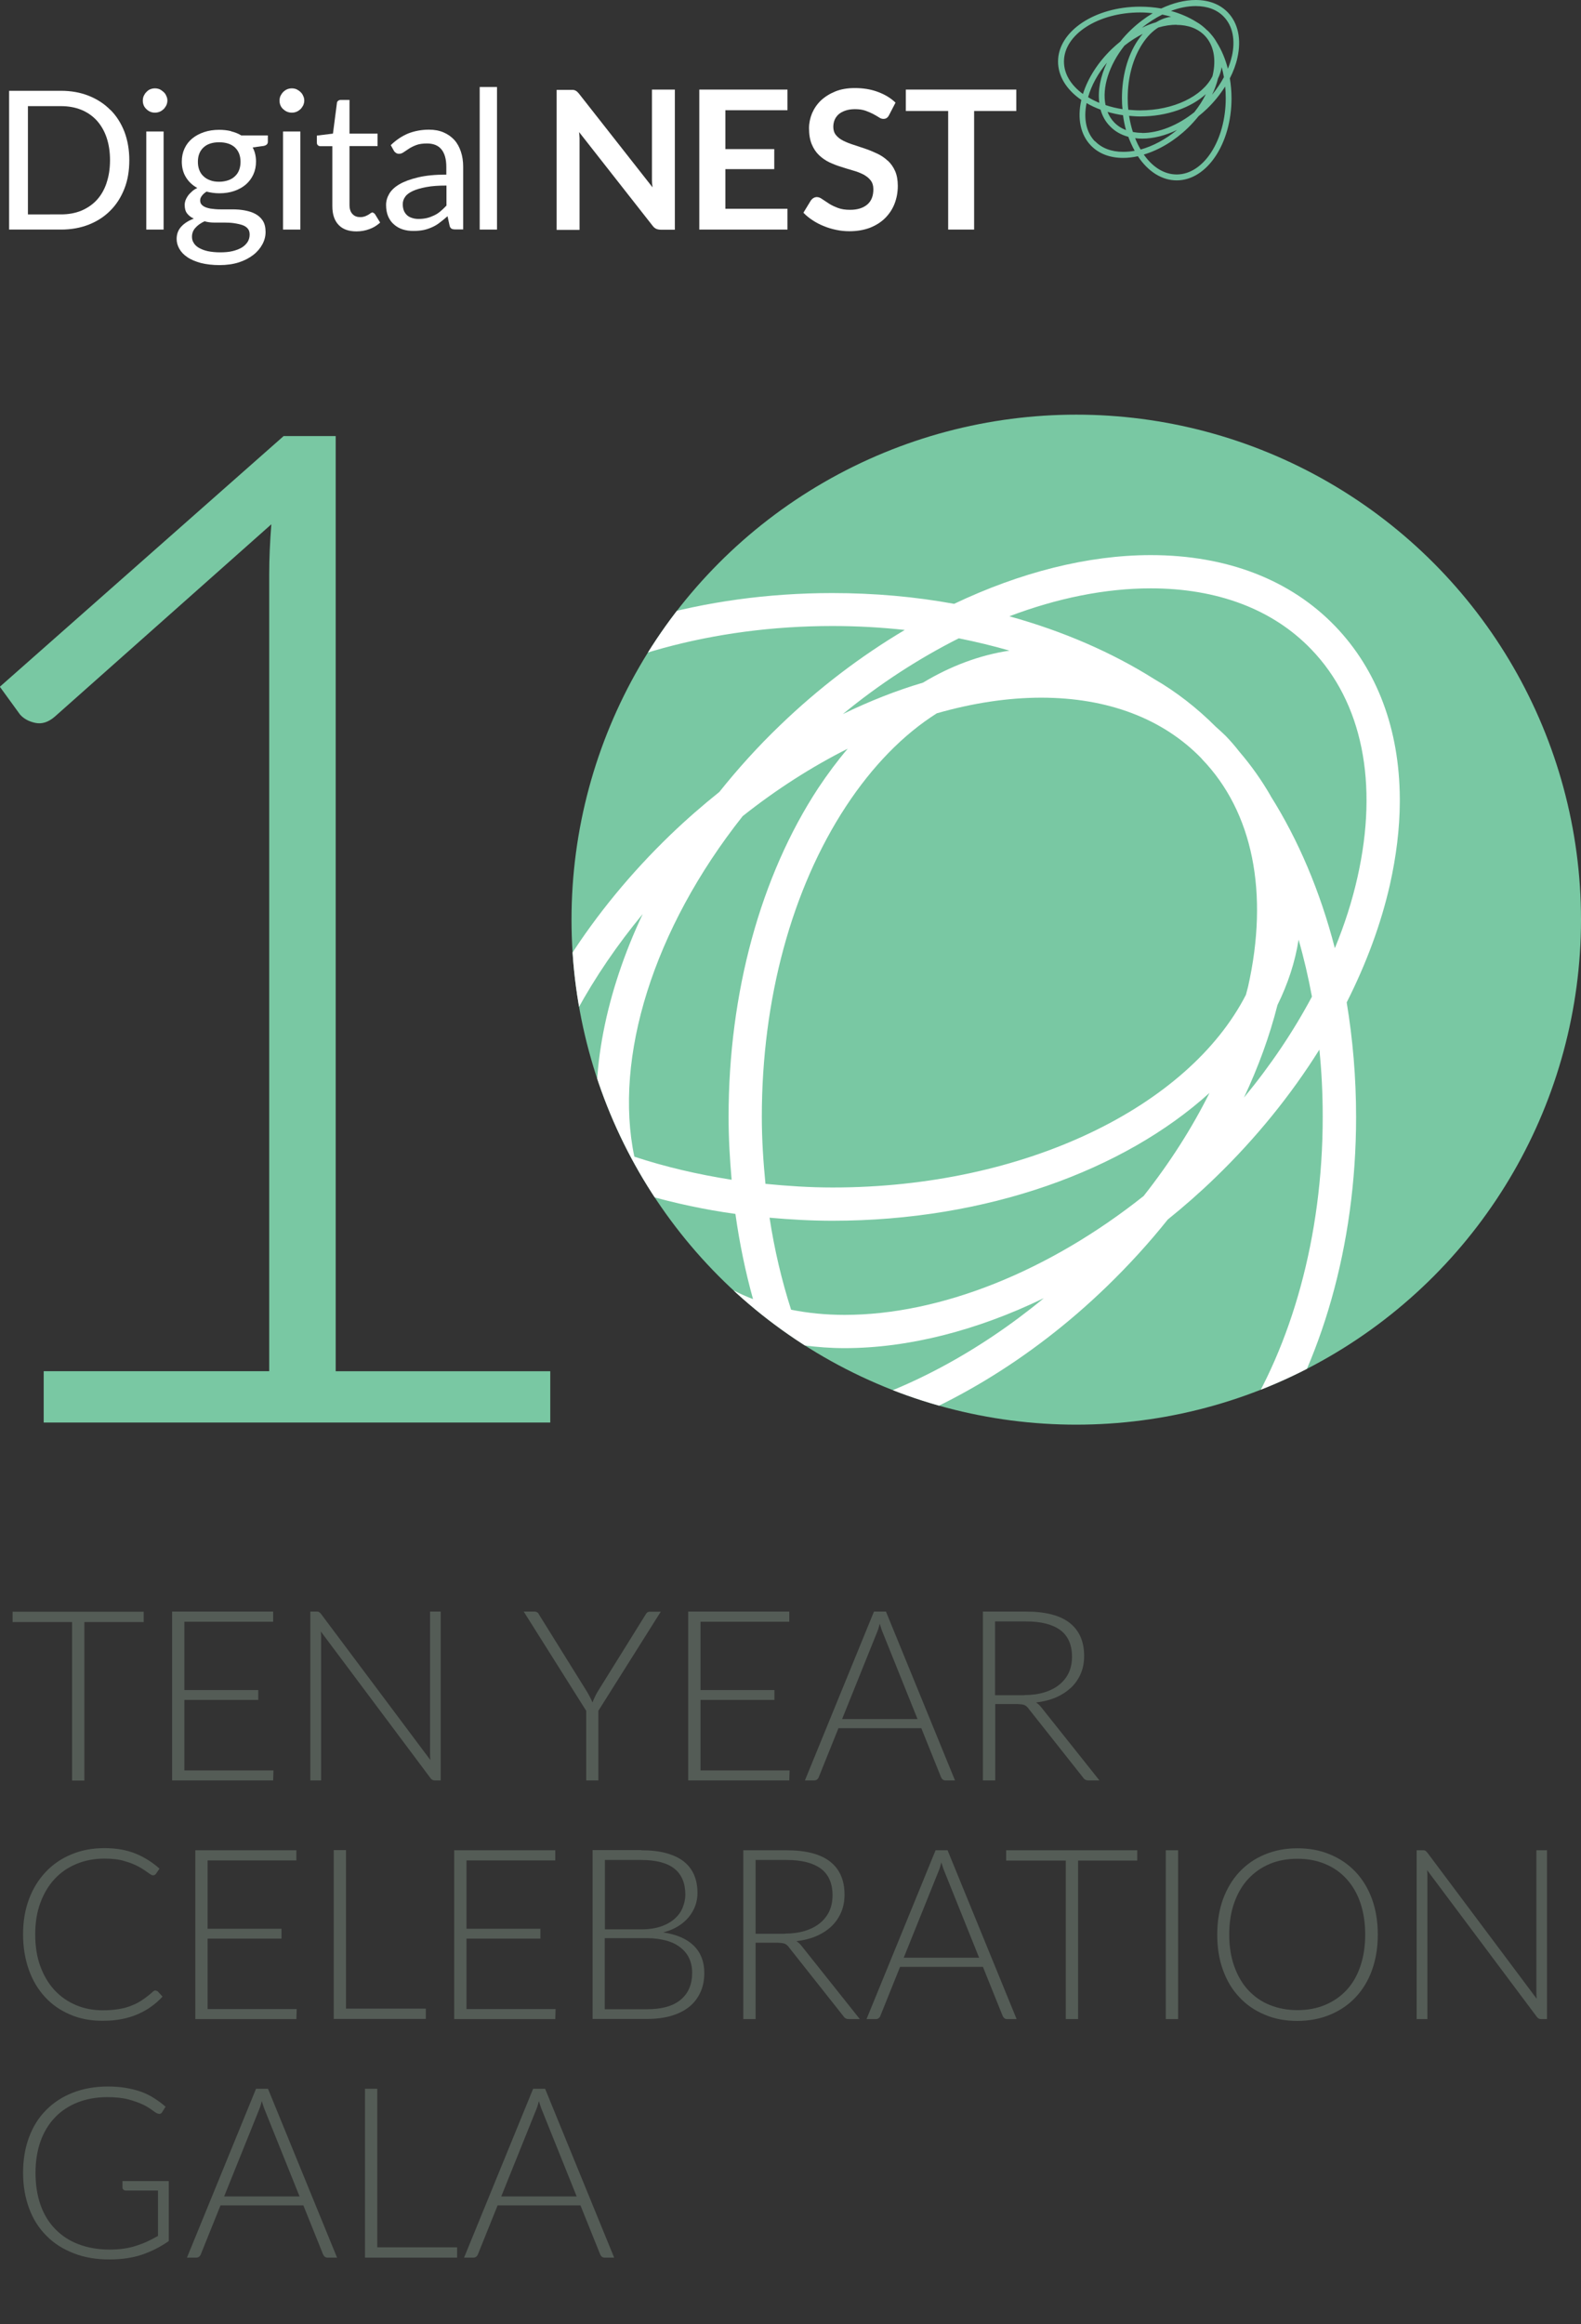 <?xml version="1.0" encoding="UTF-8"?>
<svg id="Layer_1" data-name="Layer 1" xmlns="http://www.w3.org/2000/svg" xmlns:xlink="http://www.w3.org/1999/xlink" viewBox="0 0 104.18 153.06">
  <rect x="0" y="0" width="104.18" height="153.06" fill="#333333" stroke="none"/>
  <defs>
    <style>
      .cls-1 {
        fill: #545c56;
      }

      .cls-1, .cls-2, .cls-3, .cls-4, .cls-5 {
        stroke-width: 0px;
      }

      .cls-6 {
        clip-path: url(#clippath);
      }

      .cls-2 {
        fill: none;
      }

      .cls-3 {
        fill: #79c8a3;
      }

      .cls-7, .cls-5 {
        fill: #fff;
      }

      .cls-4 {
        fill: #71c2a0;
      }
    </style>
    <clipPath id="clippath">
      <circle class="cls-2" cx="70.92" cy="60.57" r="33.26"/>
    </clipPath>
  </defs>
  <g>
    <path class="cls-1" d="M9.47,106.83h-3.91v10.44h-.81v-10.44H.83v-.68h8.64v.68Z"/>
    <path class="cls-1" d="M18.02,116.59l-.02.67h-6.66v-11.12h6.66v.67h-5.85v4.5h4.87v.65h-4.87v4.64h5.87Z"/>
    <path class="cls-1" d="M29.04,106.14v11.12h-.38c-.07,0-.12-.01-.17-.04-.04-.02-.09-.06-.13-.12l-7.22-9.65c.02.16.02.31.02.45v9.36h-.71v-11.12h.4c.07,0,.13,0,.17.03.04.02.08.06.13.12l7.21,9.63c-.02-.16-.02-.31-.02-.45v-9.33h.7Z"/>
    <path class="cls-1" d="M39.43,112.68v4.58h-.8v-4.58l-4.12-6.54h.71c.07,0,.13.02.18.05.05.03.09.08.12.15l3.18,5.11c.07.12.13.24.19.35.06.11.11.22.15.33.04-.11.09-.22.14-.33.05-.11.11-.23.18-.35l3.18-5.11c.03-.06.06-.1.11-.14.05-.04.11-.05.18-.05h.71l-4.12,6.54Z"/>
    <path class="cls-1" d="M52.03,116.59l-.02.67h-6.66v-11.12h6.66v.67h-5.85v4.5h4.87v.65h-4.87v4.64h5.87Z"/>
    <path class="cls-1" d="M62.92,117.26h-.62c-.07,0-.13-.02-.18-.06-.05-.04-.08-.09-.11-.15l-1.3-3.23h-5.46l-1.3,3.23c-.02.06-.06.11-.11.15-.05.04-.12.06-.19.06h-.61l4.55-11.12h.79l4.55,11.12ZM60.46,113.22l-2.26-5.62c-.08-.18-.15-.4-.23-.66-.03.13-.07.25-.1.36-.04.11-.08.22-.12.31l-2.26,5.61h4.97Z"/>
    <path class="cls-1" d="M72.44,117.26h-.69c-.09,0-.16-.01-.22-.04-.06-.03-.12-.08-.17-.16l-3.57-4.51c-.04-.06-.08-.11-.13-.15s-.09-.07-.15-.1c-.05-.02-.12-.04-.2-.05-.08,0-.17-.02-.28-.02h-1.45v5.03h-.81v-11.12h2.84c1.28,0,2.24.25,2.87.74s.96,1.22.96,2.18c0,.42-.07.81-.22,1.16-.15.35-.36.66-.63.92-.28.26-.61.48-1,.65-.39.17-.83.28-1.32.34.13.08.24.18.34.31l3.83,4.81ZM67.5,111.64c.49,0,.93-.06,1.32-.18.39-.12.72-.29.99-.51.27-.22.48-.49.62-.79.14-.31.21-.66.21-1.04,0-.79-.26-1.38-.77-1.76-.52-.38-1.27-.57-2.26-.57h-2.04v4.86h1.92Z"/>
    <path class="cls-1" d="M10.27,131.11c.05,0,.1.02.13.05l.31.34c-.23.25-.48.47-.75.66-.27.2-.57.36-.89.5-.32.14-.68.25-1.06.32-.38.08-.81.11-1.27.11-.77,0-1.48-.13-2.12-.41-.64-.27-1.19-.65-1.65-1.15-.46-.5-.82-1.09-1.07-1.8s-.38-1.48-.38-2.34.13-1.61.39-2.31c.26-.7.63-1.29,1.1-1.79.47-.5,1.04-.89,1.7-1.16.66-.28,1.39-.41,2.18-.41s1.43.12,2.02.35c.59.24,1.12.57,1.6,1l-.24.35c-.04.06-.11.09-.2.09-.06,0-.16-.06-.31-.17s-.34-.24-.59-.38c-.25-.14-.56-.27-.94-.38-.38-.12-.82-.17-1.35-.17-.67,0-1.29.12-1.84.35-.56.23-1.04.56-1.44.99-.4.43-.71.95-.94,1.57-.23.62-.34,1.31-.34,2.08s.11,1.49.34,2.11c.23.62.54,1.14.94,1.57s.87.75,1.41.98c.54.23,1.13.34,1.76.34.4,0,.75-.03,1.06-.08.31-.05.6-.13.86-.24.26-.1.51-.23.73-.39.22-.15.45-.33.67-.53.03-.02.05-.04.08-.05s.05-.02.08-.02Z"/>
    <path class="cls-1" d="M19.55,132.31l-.02.67h-6.66v-11.12h6.66v.67h-5.85v4.5h4.87v.65h-4.87v4.64h5.87Z"/>
    <path class="cls-1" d="M28.06,132.29v.68h-6.07v-11.12h.81v10.44h5.26Z"/>
    <path class="cls-1" d="M36.61,132.31l-.02.67h-6.66v-11.12h6.66v.67h-5.85v4.5h4.87v.65h-4.87v4.64h5.87Z"/>
    <path class="cls-1" d="M42.25,121.86c.63,0,1.18.06,1.65.19.47.13.85.31,1.16.55.3.24.53.54.68.89.15.35.22.75.22,1.19,0,.29-.05.58-.15.85s-.25.52-.44.75c-.19.23-.43.43-.71.6s-.6.3-.96.39c.87.13,1.55.42,2.01.87s.7,1.05.7,1.79c0,.47-.08.9-.25,1.27-.17.38-.41.7-.73.96-.32.26-.71.46-1.18.6-.47.14-1,.21-1.59.21h-3.61v-11.12h3.2ZM39.86,122.5v4.57h2.4c.51,0,.95-.07,1.32-.2s.66-.3.9-.52.41-.46.51-.73c.11-.27.17-.55.17-.84,0-.75-.24-1.32-.71-1.7-.47-.38-1.21-.58-2.2-.58h-2.39ZM42.65,132.33c.97,0,1.71-.21,2.21-.63.5-.42.75-1.01.75-1.78,0-.35-.07-.67-.2-.95s-.33-.52-.58-.71c-.25-.2-.56-.35-.93-.45-.37-.1-.78-.16-1.25-.16h-2.8v4.68h2.79Z"/>
    <path class="cls-1" d="M56.65,132.98h-.69c-.09,0-.16-.01-.22-.04-.06-.03-.12-.08-.17-.16l-3.57-4.51c-.04-.06-.08-.11-.13-.15-.04-.04-.09-.07-.15-.1-.06-.02-.12-.04-.2-.05-.08,0-.17-.02-.28-.02h-1.45v5.03h-.81v-11.12h2.84c1.28,0,2.24.25,2.87.74.64.5.96,1.22.96,2.18,0,.42-.07.81-.22,1.16-.15.35-.36.66-.63.92s-.61.48-1,.65c-.39.17-.83.28-1.32.34.13.08.24.18.34.31l3.83,4.81ZM51.72,127.35c.49,0,.93-.06,1.32-.18.39-.12.72-.29.99-.51.27-.22.48-.49.62-.79.14-.31.21-.66.21-1.04,0-.79-.26-1.38-.77-1.76-.52-.38-1.27-.57-2.26-.57h-2.04v4.86h1.93Z"/>
    <path class="cls-1" d="M66.98,132.98h-.62c-.07,0-.13-.02-.18-.06-.05-.04-.08-.09-.11-.15l-1.3-3.23h-5.46l-1.3,3.23c-.02.06-.06.11-.11.15-.05.04-.12.06-.19.06h-.61l4.55-11.12h.79l4.55,11.12ZM64.52,128.94l-2.26-5.62c-.08-.18-.15-.4-.23-.66-.03.13-.07.25-.1.36-.04.11-.08.22-.12.31l-2.26,5.61h4.97Z"/>
    <path class="cls-1" d="M74.95,122.54h-3.91v10.44h-.81v-10.44h-3.93v-.68h8.64v.68Z"/>
    <path class="cls-1" d="M77.63,132.98h-.81v-11.12h.81v11.12Z"/>
    <path class="cls-1" d="M90.79,127.41c0,.86-.13,1.64-.38,2.34s-.62,1.3-1.08,1.79c-.47.5-1.03.88-1.68,1.15-.65.27-1.37.41-2.16.41s-1.5-.13-2.15-.41c-.65-.27-1.21-.65-1.67-1.15-.47-.49-.83-1.09-1.08-1.79-.26-.7-.38-1.48-.38-2.34s.13-1.63.38-2.33c.26-.7.62-1.3,1.08-1.79.47-.5,1.02-.88,1.67-1.15s1.37-.41,2.15-.41,1.5.13,2.16.41c.65.27,1.21.65,1.68,1.15.47.5.83,1.1,1.08,1.79s.38,1.48.38,2.33ZM89.96,127.41c0-.78-.11-1.47-.32-2.09s-.52-1.14-.91-1.57-.86-.76-1.42-.99c-.55-.23-1.16-.34-1.82-.34s-1.27.11-1.82.34c-.55.23-1.02.56-1.42.99s-.7.95-.92,1.57-.33,1.31-.33,2.09.11,1.48.33,2.09c.22.62.52,1.14.92,1.57s.87.76,1.42.98c.55.22,1.16.34,1.82.34s1.27-.11,1.82-.34c.55-.23,1.02-.55,1.42-.98s.7-.95.91-1.57c.21-.62.32-1.31.32-2.09Z"/>
    <path class="cls-1" d="M101.94,121.86v11.12h-.38c-.07,0-.12-.01-.17-.04-.04-.02-.09-.06-.13-.12l-7.22-9.65c.02.16.02.31.02.45v9.36h-.71v-11.12h.4c.07,0,.13,0,.17.03s.08.06.13.12l7.21,9.63c-.02-.16-.02-.31-.02-.45v-9.33h.7Z"/>
    <path class="cls-1" d="M11.12,143.65v3.95c-.56.39-1.15.69-1.78.9-.63.21-1.34.31-2.12.31-.88,0-1.67-.13-2.37-.41-.7-.27-1.3-.65-1.79-1.15-.5-.5-.88-1.09-1.14-1.8s-.4-1.48-.4-2.34.13-1.64.39-2.34.63-1.3,1.12-1.79c.48-.49,1.07-.88,1.76-1.15.69-.27,1.46-.41,2.32-.41.42,0,.82.03,1.17.09.36.06.69.14,1,.25.31.11.6.25.86.42.27.17.52.35.77.57l-.22.35c-.07.13-.18.15-.33.09-.08-.03-.19-.11-.34-.22s-.35-.24-.6-.36c-.26-.12-.58-.24-.96-.34s-.84-.15-1.39-.15c-.72,0-1.38.12-1.96.35-.58.23-1.08.56-1.49.99-.41.43-.73.95-.95,1.57-.22.62-.33,1.31-.33,2.08s.11,1.48.33,2.11c.22.62.54,1.15.97,1.59s.93.77,1.54,1,1.28.35,2.04.35c.33,0,.64-.02.92-.06s.55-.1.8-.18c.25-.08.5-.17.74-.28.24-.11.48-.24.73-.38v-2.99h-2.13c-.06,0-.11-.02-.15-.06-.04-.04-.06-.08-.06-.12v-.44h3.07Z"/>
    <path class="cls-1" d="M22.2,148.69h-.62c-.07,0-.13-.02-.18-.06-.05-.04-.08-.09-.11-.15l-1.3-3.23h-5.46l-1.3,3.23c-.02.06-.06.11-.11.15-.05.04-.12.06-.19.06h-.61l4.55-11.12h.79l4.55,11.12ZM19.74,144.66l-2.26-5.62c-.08-.18-.15-.4-.23-.66-.03.13-.07.25-.1.36-.04.11-.08.22-.12.31l-2.26,5.61h4.97Z"/>
    <path class="cls-1" d="M30.12,148.01v.68h-6.07v-11.12h.81v10.44h5.26Z"/>
    <path class="cls-1" d="M40.46,148.69h-.62c-.07,0-.13-.02-.18-.06-.05-.04-.08-.09-.11-.15l-1.3-3.23h-5.46l-1.3,3.23c-.02.06-.06.11-.11.15-.05.04-.12.06-.19.06h-.61l4.55-11.12h.79l4.55,11.12ZM38,144.66l-2.26-5.62c-.08-.18-.15-.4-.23-.66-.03.13-.07.25-.1.36-.04.11-.08.22-.12.31l-2.26,5.61h4.97Z"/>
  </g>
  <g>
    <path class="cls-3" d="M36.26,90.31v3.38H2.88v-3.38h14.86v-52.49c0-1.04.05-2.13.14-3.29l-14.27,12.67c-.43.37-.85.5-1.28.41-.43-.09-.76-.27-1.01-.55l-1.33-1.83,18.7-16.51h3.43v61.59h14.13Z"/>
    <g>
      <circle class="cls-3" cx="70.92" cy="60.57" r="33.26"/>
      <g class="cls-6">
        <path class="cls-7" d="M68.77,85.51c-4.3,3.54-9.05,6.07-13.71,7.35-.78-1.33-1.48-2.75-2.08-4.25.87.11,1.75.18,2.67.18,4.21,0,8.72-1.16,13.11-3.28M45.08,82.6c-1.08-1.13-1.89-2.45-2.48-3.89,1.88.54,3.84.96,5.86,1.24.27,1.93.66,3.81,1.16,5.61-1.75-.67-3.28-1.67-4.54-2.96M37.88,89.8c-3.25-3.37-4.35-8.48-3.17-14.4,1.64.95,3.4,1.77,5.27,2.46.67,2.38,1.84,4.5,3.52,6.26,1.86,1.92,4.21,3.28,6.93,4.02.67,1.86,1.46,3.61,2.39,5.26-1.49.28-2.95.42-4.37.42-4.39,0-8.04-1.39-10.58-4.02M54.85,80.4h.01c10.18,0,19.21-3.32,24.84-8.42-1.16,2.33-2.62,4.61-4.34,6.79-6.23,4.95-13.38,7.83-19.71,7.83-1.24,0-2.41-.12-3.52-.34-.62-1.93-1.1-3.96-1.42-6.06,1.36.12,2.74.2,4.14.2h0ZM56.28,94.79c5.76-1.72,11.62-5.2,16.61-10.02,1.47-1.42,2.83-2.91,4.06-4.45,1.08-.87,2.13-1.79,3.14-2.77,2.69-2.6,4.99-5.45,6.85-8.42.15,1.44.22,2.93.22,4.44,0,15.81-8.29,28.69-18.48,28.69h0c-4.61,0-8.98-2.65-12.4-7.47M84.18,66.19c.68-1.38,1.16-2.82,1.39-4.3.35,1.21.64,2.46.88,3.75-1.22,2.29-2.72,4.52-4.48,6.65.95-2.02,1.69-4.05,2.21-6.1M35.26,73.18c1.29-4.46,3.73-8.92,7.09-12.98-2.46,5.22-3.49,10.5-2.89,15.1-1.49-.62-2.89-1.33-4.2-2.12M41.8,76.18c-1.36-6.52,1.23-14.97,7.14-22.43,2.22-1.76,4.55-3.25,6.92-4.44-.68.8-1.32,1.66-1.94,2.59-3.81,5.8-5.91,13.5-5.91,21.66,0,1.4.08,2.77.2,4.14-2.23-.35-4.38-.85-6.41-1.52M50.44,77.97c-.14-1.44-.24-2.91-.24-4.41,0-7.75,1.97-15.01,5.55-20.46,1.75-2.66,3.78-4.73,5.98-6.12,2.34-.67,4.66-1.03,6.88-1.03,4.38,0,8.03,1.38,10.57,4.01,0,0,.02.01.02.03,3.36,3.48,4.43,8.82,3.04,15-.04.18-.1.35-.14.53-3.78,7.36-14.55,12.69-27.23,12.69h-.03c-1.49,0-2.96-.1-4.4-.24M63.18,42.04c1.15.23,2.26.5,3.34.81-1.98.3-3.89,1.02-5.7,2.11-1.76.52-3.53,1.22-5.28,2.07,2.43-2,5.02-3.67,7.64-4.99M26.16,59.72c0-10.19,12.87-18.49,28.69-18.49,1.63,0,3.22.09,4.77.26-2.88,1.71-5.67,3.82-8.23,6.29-1.46,1.4-2.79,2.88-3.99,4.38-1.1.88-2.18,1.82-3.22,2.82-5.2,5.01-8.98,10.94-10.85,16.93-4.63-3.39-7.17-7.68-7.17-12.2M83.73,52.42c-.58-1.01-1.27-1.99-2.06-2.91-.29-.37-.58-.71-.91-1.05-.2-.2-.41-.38-.63-.58-1.27-1.27-2.64-2.33-4.08-3.16-2.76-1.74-5.99-3.15-9.54-4.13,3.16-1.2,6.33-1.84,9.32-1.84,4.39,0,8.04,1.38,10.57,4.01,3.37,3.49,4.45,8.82,3.05,15.02-.35,1.56-.85,3.12-1.49,4.67-.97-3.76-2.42-7.15-4.23-10.02M62.87,39.77c-2.56-.47-5.25-.71-8.03-.71-17.03,0-30.87,9.27-30.87,20.67,0,5.46,3.11,10.57,8.75,14.44-.01.04-.02.09-.03.13-1.57,6.94-.28,12.99,3.61,17.02,2.96,3.07,7.16,4.69,12.16,4.69,1.81,0,3.67-.22,5.57-.64,3.89,5.86,9.09,9.08,14.66,9.08h0c11.4,0,20.67-13.85,20.67-30.88,0-2.61-.22-5.14-.62-7.55,1.29-2.55,2.26-5.16,2.85-7.76.42-1.88.64-3.69.65-5.41v-.28c-.03-4.53-1.48-8.44-4.26-11.33-2.95-3.06-7.15-4.68-12.15-4.68-4.15,0-8.61,1.14-12.96,3.21"/>
      </g>
    </g>
  </g>
  <g>
    <path class="cls-4" d="M80.91.82c-.52-.54-1.25-.82-2.12-.82-.73,0-1.51.2-2.27.56-.45-.08-.92-.12-1.4-.12-2.98,0-5.4,1.62-5.4,3.61,0,.95.54,1.85,1.53,2.53,0,0,0,.02,0,.02-.27,1.21-.05,2.27.63,2.98.52.54,1.25.82,2.13.82.32,0,.64-.04.97-.11.68,1.02,1.59,1.59,2.56,1.59h0c1.99,0,3.61-2.42,3.61-5.4,0-.46-.04-.9-.11-1.32.23-.45.4-.9.5-1.36.27-1.21.05-2.27-.63-2.98M70.11,4.05c0-1.78,2.25-3.23,5.02-3.23.28,0,.56.02.83.05-.5.3-.99.67-1.44,1.1-.26.25-.49.5-.7.77-.19.15-.38.32-.56.49-.91.88-1.57,1.91-1.9,2.96-.81-.59-1.25-1.34-1.25-2.13M80.65,5.08c-.21.4-.48.79-.78,1.16.17-.35.3-.71.39-1.07.12-.24.2-.49.24-.75.06.21.11.43.15.66M75.16,9.84c-.14-.23-.26-.48-.36-.74.15.02.31.03.47.03.73,0,1.52-.2,2.29-.57-.75.62-1.58,1.06-2.4,1.29M75.26,8.75c-.22,0-.42-.02-.61-.06-.11-.34-.19-.69-.25-1.06.24.02.48.04.72.04h0c1.78,0,3.36-.58,4.34-1.47-.2.41-.46.81-.76,1.19-1.09.87-2.34,1.37-3.45,1.37M74.09,3.01c.39-.31.8-.57,1.21-.78-.12.14-.23.29-.34.45-.67,1.01-1.03,2.36-1.03,3.79,0,.25.01.49.04.72-.39-.06-.77-.15-1.12-.27-.24-1.14.22-2.62,1.25-3.92M72.43,6.77c-.26-.11-.51-.23-.73-.37.22-.78.65-1.56,1.24-2.27-.43.91-.61,1.84-.5,2.64M77.53,1.64c.77,0,1.4.24,1.85.7,0,0,0,0,0,0,.59.61.78,1.54.53,2.62,0,.03-.02.06-.03.09-.66,1.29-2.54,2.22-4.76,2.22h0c-.26,0-.52-.02-.77-.04-.03-.25-.04-.51-.04-.77,0-1.35.34-2.62.97-3.58.31-.47.66-.83,1.05-1.07.41-.12.82-.18,1.2-.18M74,7.59c.05.34.11.67.2.98-.31-.12-.57-.29-.79-.52-.19-.2-.33-.43-.43-.68.33.09.67.17,1.03.22M76.17,1.47c-.31.09-.62.21-.92.36.42-.35.88-.64,1.34-.87.2.04.39.09.58.14-.35.05-.68.18-1,.37M72.15,9.31c-.57-.59-.76-1.48-.55-2.52.29.17.59.31.92.43.12.42.32.79.62,1.09.32.34.73.57,1.21.7.12.32.26.63.42.92-.26.05-.52.07-.76.07-.77,0-1.41-.24-1.85-.7M80.77,6.47c0,2.76-1.45,5.02-3.23,5.02h0c-.81,0-1.57-.46-2.17-1.31,1.01-.3,2.03-.91,2.9-1.75.26-.25.49-.51.71-.78.19-.15.37-.31.55-.48.47-.45.87-.95,1.2-1.47.03.25.04.51.04.78M81.17,3.71c-.06.27-.15.55-.26.82-.17-.66-.42-1.25-.74-1.75-.1-.18-.22-.35-.36-.51-.05-.06-.1-.12-.16-.18-.03-.04-.07-.07-.11-.1-.22-.22-.46-.41-.71-.55-.48-.3-1.05-.55-1.67-.72.55-.21,1.11-.32,1.63-.32.77,0,1.41.24,1.85.7.59.61.78,1.54.53,2.63"/>
    <path class="cls-5" d="M7.27,7.24c-.39-.4-.87-.71-1.42-.93-.55-.22-1.16-.33-1.84-.33H.6v9.14h3.42c.67,0,1.28-.11,1.84-.33.55-.22,1.03-.53,1.42-.93.4-.4.7-.88.92-1.44.22-.56.32-1.18.32-1.87s-.11-1.31-.32-1.87c-.22-.56-.52-1.04-.92-1.44M7.02,12.06c-.15.44-.37.82-.65,1.12-.28.3-.62.53-1.02.7-.4.16-.84.24-1.33.24H1.84v-7.13h2.18c.49,0,.93.08,1.33.24.4.16.74.4,1.02.7.28.31.5.68.65,1.12.15.44.23.94.23,1.5s-.08,1.06-.23,1.5"/>
    <rect class="cls-5" x="9.64" y="8.66" width="1.14" height="6.46"/>
    <path class="cls-5" d="M10.78,6.06c-.08-.07-.16-.13-.26-.18-.1-.04-.2-.06-.31-.06s-.21.02-.31.06c-.1.04-.18.1-.25.18-.08.07-.13.16-.18.26-.04.1-.06.2-.06.31s.02.21.06.31c.04.09.1.18.18.25.07.07.16.13.25.17.1.04.2.06.31.06s.21-.02.31-.06c.1-.04.18-.1.26-.17.07-.07.13-.16.18-.25.04-.1.07-.2.07-.31s-.02-.21-.07-.31c-.04-.1-.1-.19-.18-.26"/>
    <path class="cls-5" d="M15.23,8.64c-.24-.06-.51-.09-.79-.09-.36,0-.69.05-.99.15-.3.1-.56.24-.78.42-.22.18-.39.4-.51.66-.12.26-.18.54-.18.86,0,.39.09.74.27,1.03.18.3.43.53.75.71-.14.07-.26.14-.36.24-.1.09-.19.18-.26.28-.07.1-.12.2-.16.3-.03.1-.05.2-.05.29,0,.24.05.43.16.57.11.14.25.25.44.34-.35.13-.63.31-.83.53-.2.22-.3.49-.3.81,0,.22.06.44.18.65.12.21.29.39.53.55.23.16.53.28.88.38.36.09.77.14,1.24.14s.89-.06,1.27-.18c.37-.12.69-.29.95-.49.26-.2.46-.44.6-.7.14-.26.21-.53.21-.81,0-.3-.06-.55-.18-.74-.12-.19-.29-.34-.49-.45-.2-.11-.43-.18-.69-.23-.26-.05-.53-.07-.79-.07h-.79c-.26,0-.49-.02-.69-.05-.2-.04-.37-.09-.49-.18-.12-.08-.19-.2-.19-.36,0-.1.03-.2.11-.3.07-.1.17-.19.31-.28.27.07.55.11.85.11.35,0,.68-.05.97-.15.29-.1.55-.24.76-.42.21-.18.38-.4.5-.66.12-.26.18-.54.18-.86,0-.34-.07-.65-.22-.93l.73-.1c.18-.04.27-.13.27-.27v-.42h-1.75c-.2-.12-.42-.21-.67-.27M13.46,14.57c.21.06.43.09.66.09h.68c.22,0,.43.01.63.04.2.03.38.07.53.12.15.05.28.13.36.23.09.1.13.23.13.4s-.04.33-.13.48c-.09.14-.22.27-.38.37-.17.1-.37.18-.62.24-.24.06-.52.08-.82.08s-.59-.03-.82-.08c-.23-.05-.42-.13-.58-.22-.15-.09-.27-.2-.34-.33-.08-.12-.11-.26-.11-.4,0-.23.08-.43.23-.59.15-.17.35-.31.59-.42M15.76,11.19c-.06.16-.15.3-.27.41-.12.12-.27.21-.44.27-.18.06-.38.1-.61.1s-.43-.03-.6-.1c-.17-.06-.32-.15-.44-.27-.12-.11-.21-.25-.27-.41-.06-.16-.09-.33-.09-.53,0-.4.12-.71.36-.94.24-.23.59-.35,1.04-.35s.81.12,1.05.35c.24.23.36.55.36.94,0,.19-.03.37-.09.53"/>
    <rect class="cls-5" x="18.65" y="8.66" width="1.14" height="6.46"/>
    <path class="cls-5" d="M19.8,6.06c-.07-.07-.16-.13-.26-.18-.1-.04-.2-.06-.31-.06s-.21.02-.31.06c-.09.04-.18.1-.26.18-.07.07-.13.16-.18.26-.04.1-.06.2-.06.31s.02.21.06.31c.04.09.1.18.18.25.08.07.16.13.26.17.1.04.2.06.31.06s.21-.02.31-.06c.1-.04.18-.1.26-.17.07-.07.13-.16.18-.25.04-.1.07-.2.07-.31s-.02-.21-.07-.31c-.04-.1-.1-.19-.18-.26"/>
    <path class="cls-5" d="M24.56,13.98s-.07.02-.12.05c-.04.03-.1.07-.16.11-.07.04-.14.07-.23.11-.09.03-.19.05-.31.05-.21,0-.38-.06-.51-.2-.13-.13-.2-.33-.2-.61v-3.87h1.85v-.82h-1.85v-2.22h-.57c-.07,0-.13.02-.18.06-.05.04-.08.09-.08.16l-.26,2-1.06.13v.45c0,.09.02.15.07.19.05.04.1.06.17.06h.78v3.95c0,.54.14.95.41,1.23.27.29.67.43,1.18.43.29,0,.58-.05.85-.15.28-.1.51-.25.71-.43l-.33-.54c-.05-.07-.1-.11-.16-.11"/>
    <path class="cls-5" d="M29.94,9.22c-.19-.21-.43-.38-.71-.5-.28-.12-.6-.18-.96-.18-.5,0-.96.09-1.37.25-.41.17-.8.43-1.15.77l.2.36c.03.06.08.11.14.15.06.04.13.06.2.06.1,0,.2-.03.3-.1.1-.07.22-.15.36-.24.14-.09.3-.17.49-.24.19-.07.42-.1.7-.1.42,0,.74.13.95.39.21.26.32.64.32,1.15v.51c-.73,0-1.35.06-1.85.18-.51.12-.92.27-1.23.45-.31.18-.54.39-.68.63-.14.24-.21.48-.21.74,0,.29.05.55.14.76.1.22.22.39.39.53.16.14.35.25.57.32.22.07.45.1.7.1s.47-.02.67-.06c.2-.04.39-.11.57-.19.18-.08.35-.18.51-.31.16-.12.33-.26.5-.41l.13.6c.02.11.07.18.13.22.07.04.16.05.27.05h.5v-4.13c0-.36-.05-.69-.15-.99-.1-.3-.24-.56-.43-.77M29.41,13.55c-.13.14-.26.26-.39.37-.13.11-.27.2-.42.27-.15.07-.3.13-.47.17-.17.04-.35.06-.55.06-.15,0-.29-.02-.41-.06-.13-.04-.24-.09-.33-.17-.09-.08-.17-.18-.22-.3-.05-.12-.08-.27-.08-.44,0-.18.05-.34.16-.49.1-.15.27-.27.5-.38.23-.11.53-.19.89-.26.37-.07.81-.1,1.33-.1v1.33Z"/>
    <rect class="cls-5" x="31.61" y="5.73" width="1.14" height="9.39"/>
    <path class="cls-5" d="M42.96,11.5c0,.12,0,.26,0,.4,0,.14.02.29.04.44l-4.84-6.16c-.05-.06-.09-.11-.13-.14-.04-.04-.08-.06-.12-.08-.04-.02-.09-.03-.14-.04-.05,0-.11,0-.19,0h-.9v9.22h1.51v-5.66c0-.11,0-.23,0-.37,0-.13-.02-.27-.03-.41l4.82,6.14c.08.11.17.19.26.23.09.04.2.06.34.06h.89V5.9h-1.51v5.6Z"/>
    <polygon class="cls-5" points="46.08 15.12 51.89 15.12 51.89 13.75 47.8 13.75 47.8 11.14 51.02 11.14 51.02 9.82 47.8 9.82 47.8 7.26 51.89 7.26 51.89 5.9 46.08 5.9 46.08 15.12"/>
    <path class="cls-5" d="M58.49,10.58c-.2-.19-.43-.34-.68-.46-.26-.12-.51-.23-.78-.32-.27-.09-.53-.18-.78-.26-.25-.08-.48-.17-.68-.27-.2-.1-.36-.22-.48-.37-.12-.14-.18-.33-.18-.54,0-.17.03-.33.09-.47.06-.14.15-.26.27-.37.12-.1.27-.18.45-.24.18-.06.38-.09.62-.09.26,0,.49.03.69.1.19.07.36.14.51.22.15.08.27.15.38.22.1.07.2.1.29.1s.16-.02.22-.06c.06-.04.11-.1.16-.2l.42-.81c-.32-.31-.71-.54-1.17-.71-.46-.17-.96-.25-1.51-.25-.48,0-.91.07-1.28.22-.37.15-.69.35-.95.59-.26.25-.45.53-.59.85-.13.32-.2.65-.2.98,0,.42.06.77.18,1.06.12.29.28.53.48.72.2.19.43.35.68.47.26.12.51.22.78.3.26.09.52.16.78.24.26.07.48.16.68.26.2.11.36.23.48.39.12.15.18.35.18.59,0,.43-.13.77-.4,1-.27.23-.65.35-1.13.35-.32,0-.59-.04-.82-.13-.23-.09-.43-.18-.59-.29-.17-.11-.31-.2-.44-.29-.12-.09-.24-.13-.34-.13-.08,0-.15.02-.22.06-.07.04-.12.09-.17.15l-.5.82c.18.19.38.35.61.5.23.15.47.28.73.38.26.11.53.19.82.25.28.06.57.09.87.09.51,0,.96-.08,1.36-.23.4-.16.73-.37,1-.64.27-.27.48-.59.62-.95.14-.37.21-.75.21-1.17,0-.38-.06-.71-.18-.98-.12-.27-.28-.49-.48-.68"/>
    <polygon class="cls-5" points="59.69 5.9 59.69 7.31 62.48 7.31 62.48 15.12 64.19 15.12 64.19 7.31 66.97 7.31 66.97 5.9 59.69 5.9"/>
  </g>
</svg>